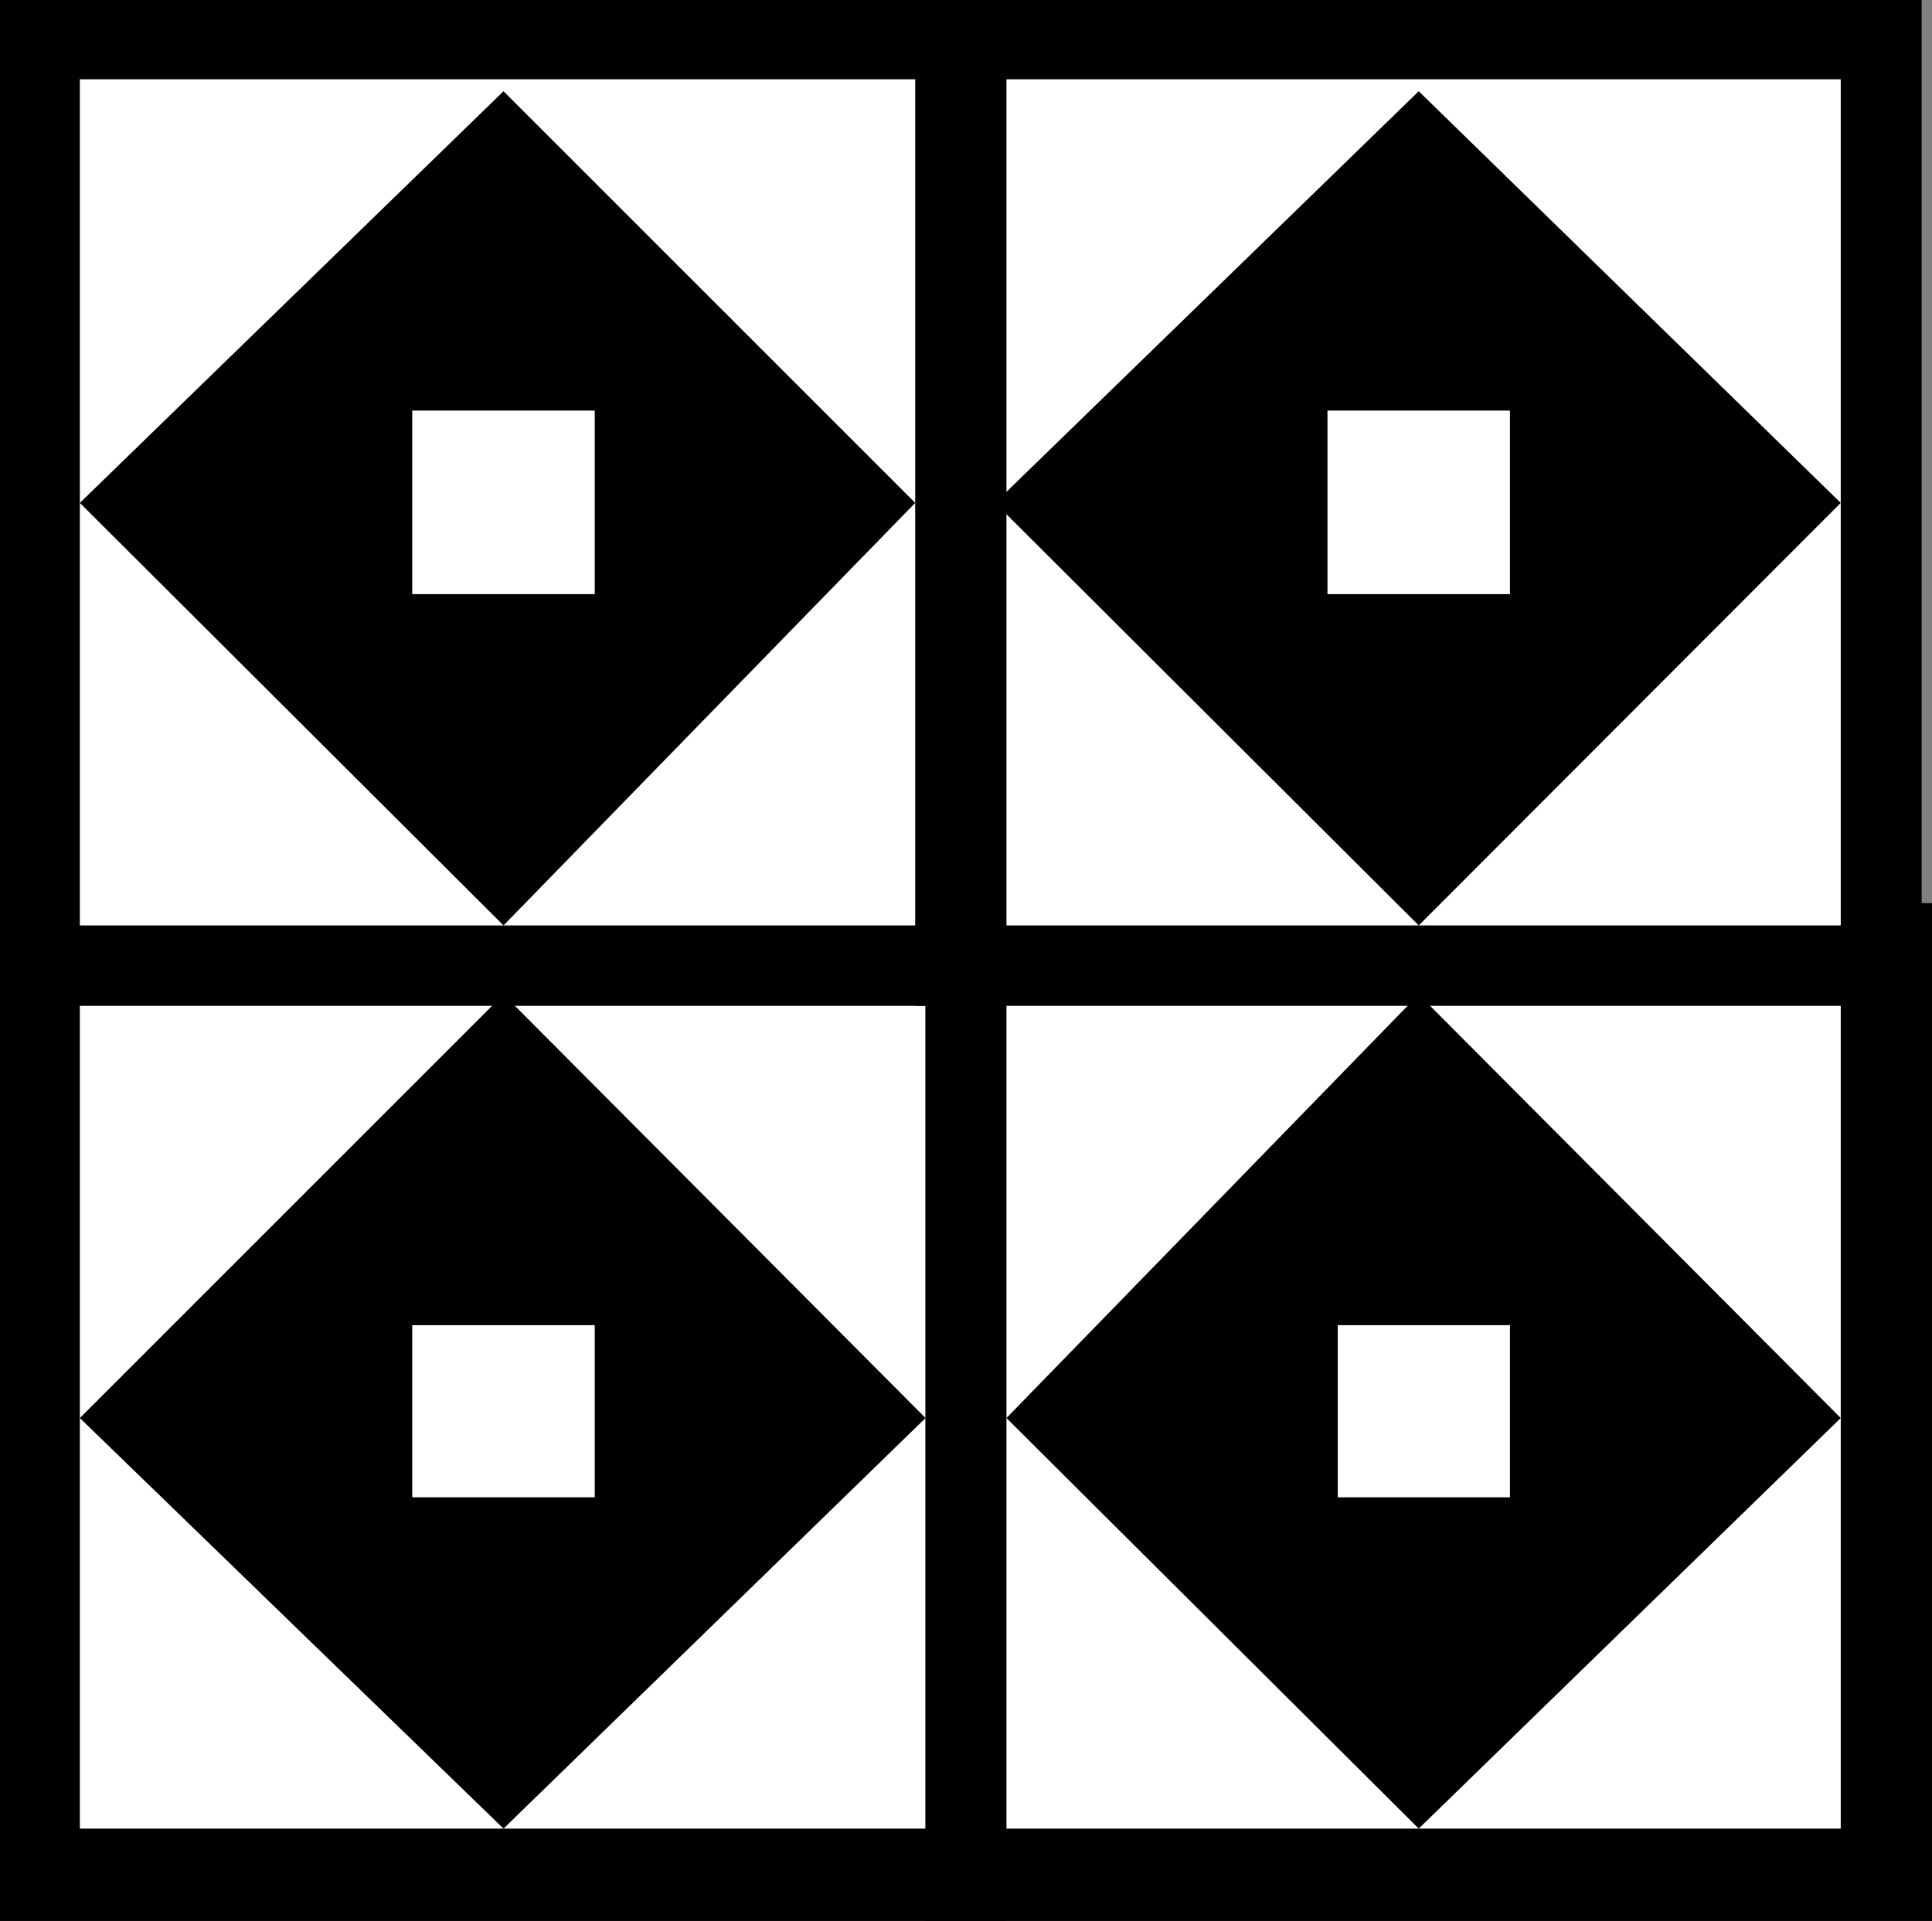 <svg xmlns="http://www.w3.org/2000/svg" width="355.703" height="353.699"><rect width="100%" height="100%" fill="#808080" stroke="none"/><path d="M0 353.7h185.3V166.3H0v187.4"/><path fill="#fff" d="M14.703 336.7h155.7V183.097h-155.7v153.601"/><path d="m92.703 336.7 77.7-75.602-77.7-78-78 78 78 75.601"/><path fill="#fff" d="M75.902 275.7H109.5V244H75.902v31.7"/><path d="M0 185.2h185.3V0H0v185.2"/><path fill="#fff" d="M14.703 170.398h155.7v-155.8h-155.7v155.8"/><path d="m92.703 170.398 75.797-77.8L92.703 16.8l-78 75.797 78 77.8"/><path fill="#fff" d="M75.902 109.398H109.5v-33.8H75.902v33.8"/><path d="M170.402 353.7h185.301V166.3h-185.3v187.4"/><path fill="#fff" d="M185.3 336.7h153.602V183.097H185.301v153.601"/><path d="m261.203 336.7 77.7-75.602-77.7-78-75.902 78 75.902 75.601"/><path fill="#fff" d="M246.3 275.7H278V244h-31.7v31.7"/><path d="M168.5 185.2h185.3V0H168.5v185.2"/><path fill="#fff" d="M185.3 170.398h153.602v-155.8H185.301v155.8"/><path d="m261.203 170.398 77.7-77.8-77.7-75.797-78 75.797 78 77.8"/><path fill="#fff" d="M244.402 109.398H278v-33.8h-33.598v33.8"/></svg>
